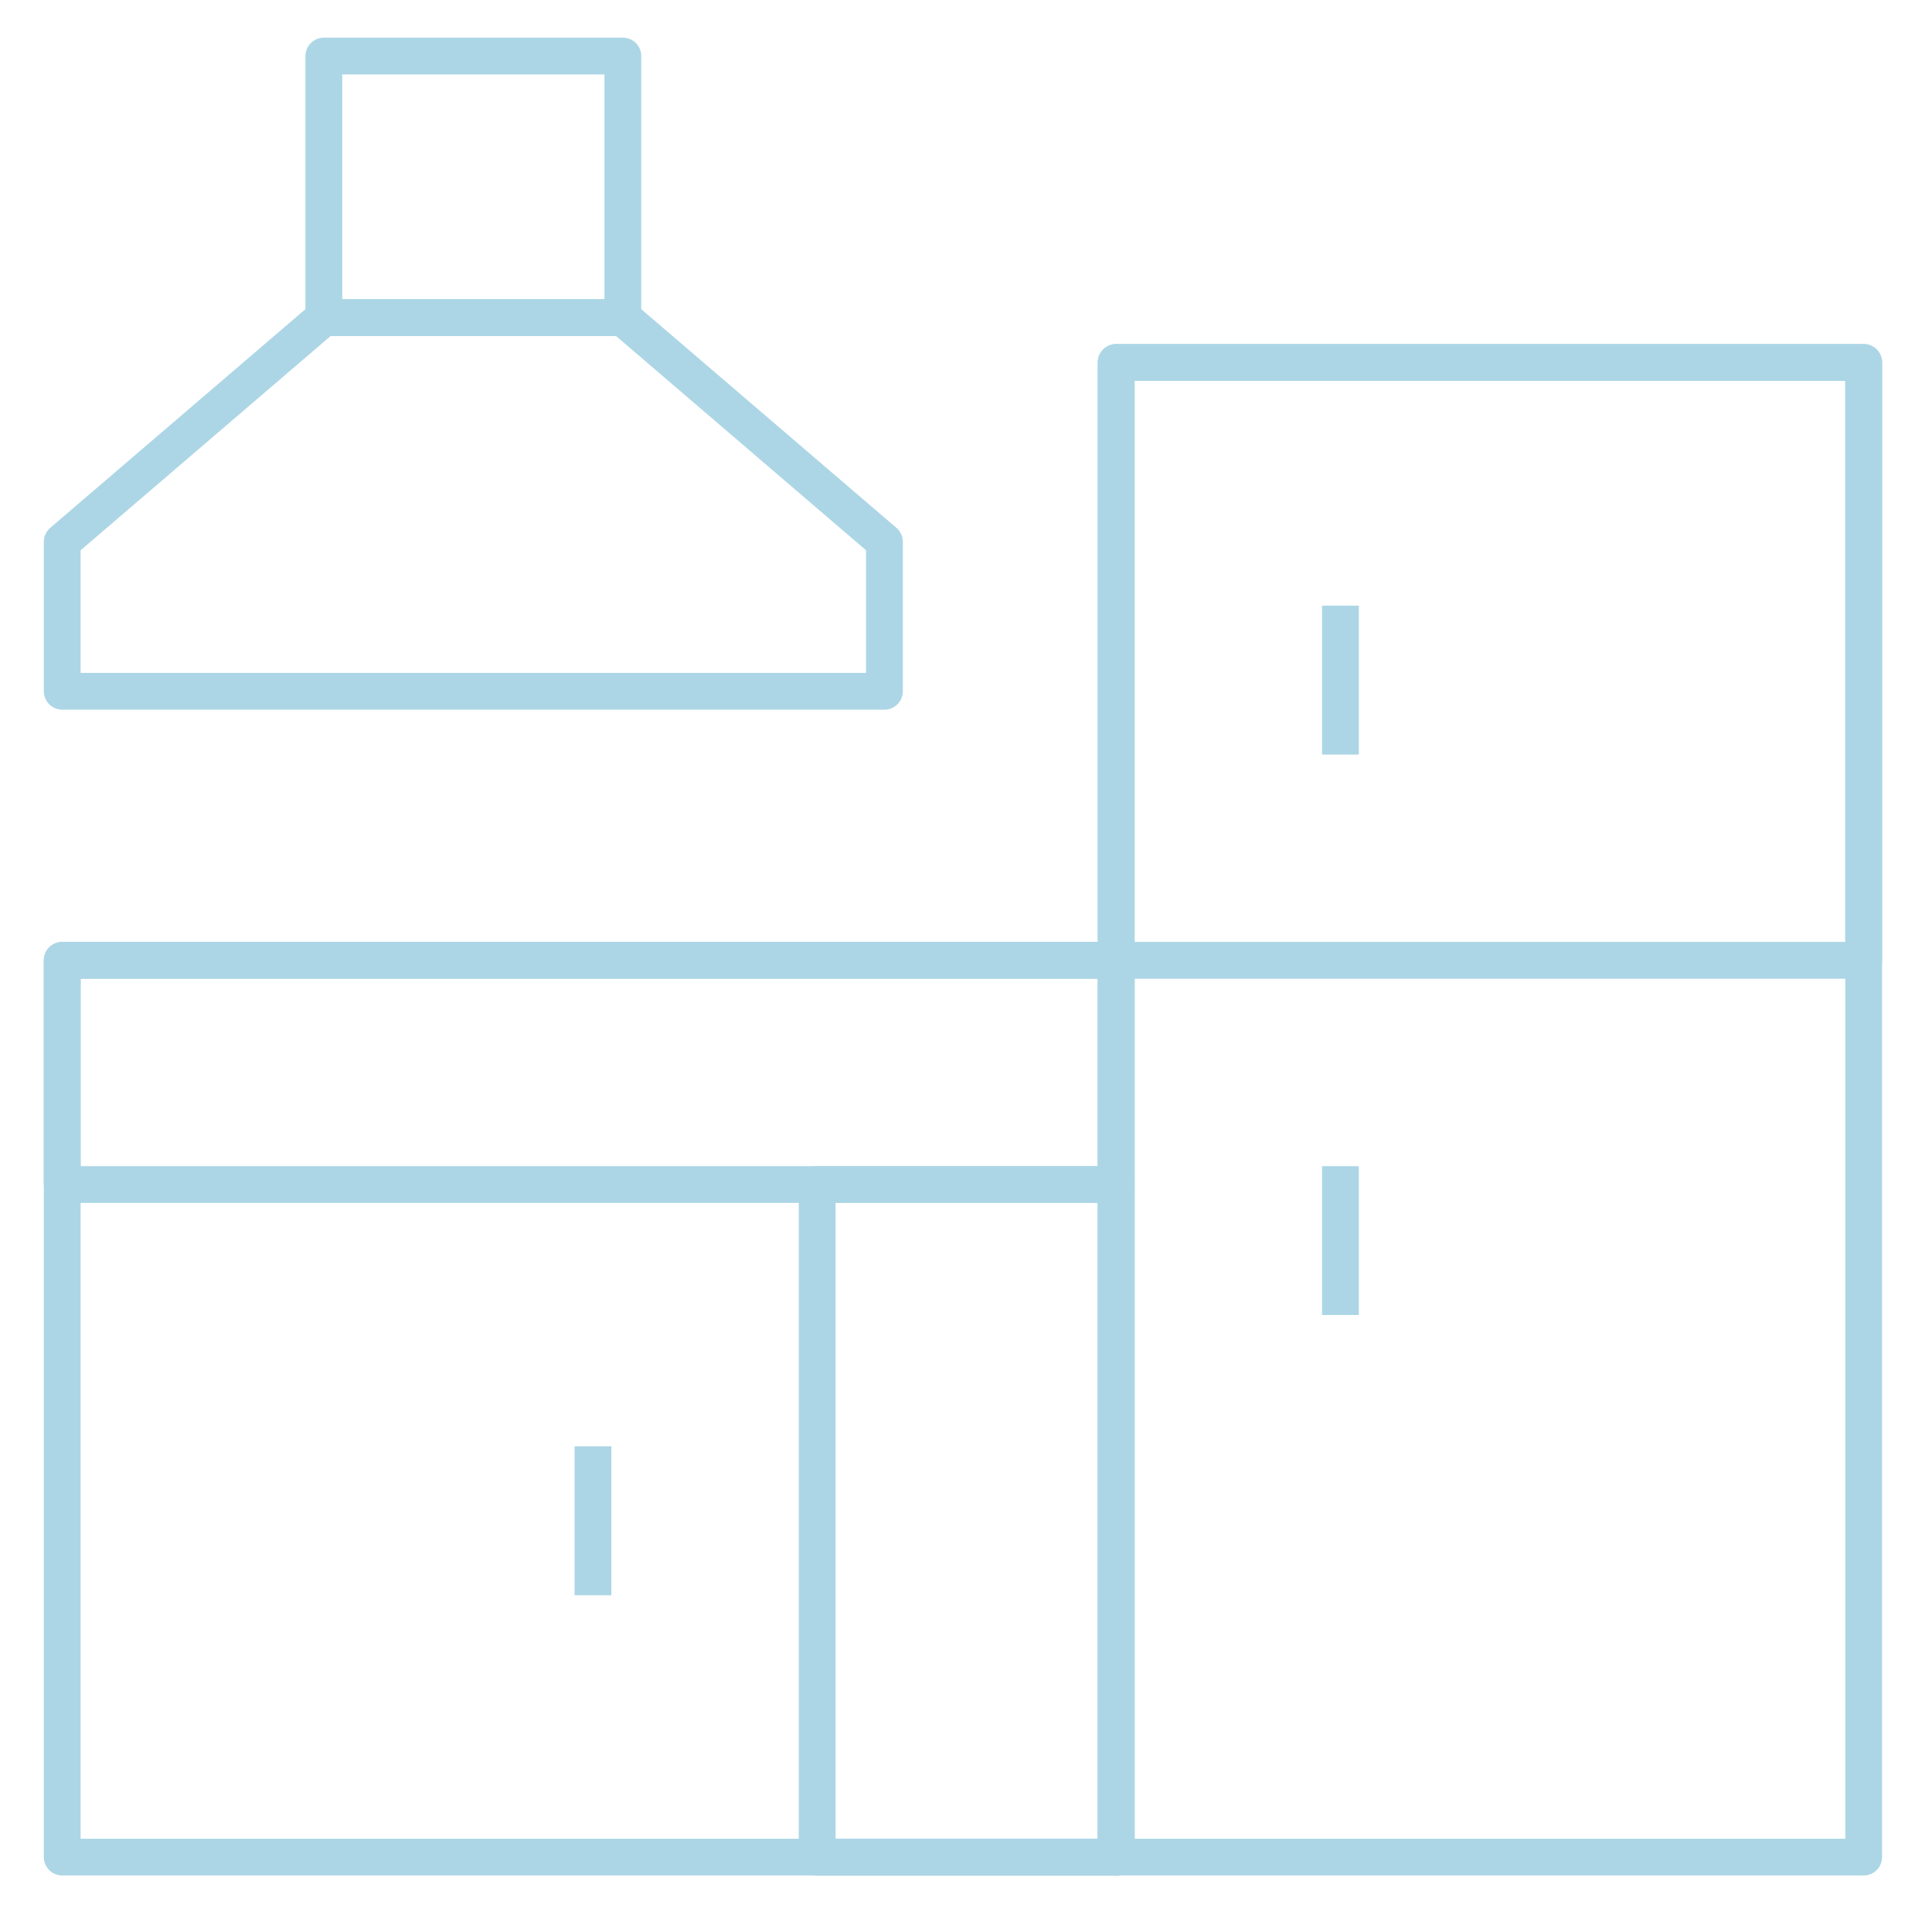 <?xml version="1.0" encoding="UTF-8"?>
<svg xmlns="http://www.w3.org/2000/svg" width="105" height="104" viewBox="0 0 105 104" fill="none">
  <mask id="mask0_1266_6970" style="mask-type:luminance" maskUnits="userSpaceOnUse" x="0" y="0" width="105" height="104">
    <path d="M0.334 7.62939e-06H104.334V104H0.334V7.62939e-06Z" fill="white"></path>
  </mask>
  <g mask="url(#mask0_1266_6970)">
    <path d="M101.287 100.953H60.662V19.703H101.287V100.953Z" stroke="#ACD6E5" stroke-width="2" stroke-miterlimit="10" stroke-linecap="square" stroke-linejoin="round"></path>
    <path d="M101.287 52.203H60.662V19.703H101.287V52.203Z" stroke="#ACD6E5" stroke-width="2" stroke-miterlimit="10" stroke-linecap="square" stroke-linejoin="round"></path>
    <path d="M60.662 100.953H3.381V52.203H60.662V100.953Z" stroke="#ACD6E5" stroke-width="2" stroke-miterlimit="10" stroke-linecap="square" stroke-linejoin="round"></path>
    <path d="M60.662 64.391H3.381V52.203H60.662V64.391Z" stroke="#ACD6E5" stroke-width="2" stroke-miterlimit="10" stroke-linecap="square" stroke-linejoin="round"></path>
    <path d="M60.662 100.953H44.412V64.391H60.662V100.953Z" stroke="#ACD6E5" stroke-width="2" stroke-miterlimit="10" stroke-linecap="square" stroke-linejoin="round"></path>
    <path d="M48.068 29.453L33.85 17.266H17.6L3.381 29.453V37.578H48.068V29.453Z" stroke="#ACD6E5" stroke-width="2" stroke-miterlimit="10" stroke-linecap="square" stroke-linejoin="round"></path>
    <path d="M33.85 3.047H17.6V17.266H33.85V3.047Z" stroke="#ACD6E5" stroke-width="2" stroke-miterlimit="10" stroke-linecap="square" stroke-linejoin="round"></path>
  </g>
  <path d="M72.85 40.016V33.922" stroke="#ACD6E5" stroke-width="2" stroke-miterlimit="10" stroke-linecap="square" stroke-linejoin="round"></path>
  <path d="M72.85 64.391V70.484" stroke="#ACD6E5" stroke-width="2" stroke-miterlimit="10" stroke-linecap="square" stroke-linejoin="round"></path>
  <path d="M32.225 79.625V85.719" stroke="#ACD6E5" stroke-width="2" stroke-miterlimit="10" stroke-linecap="square" stroke-linejoin="round"></path>
</svg>

